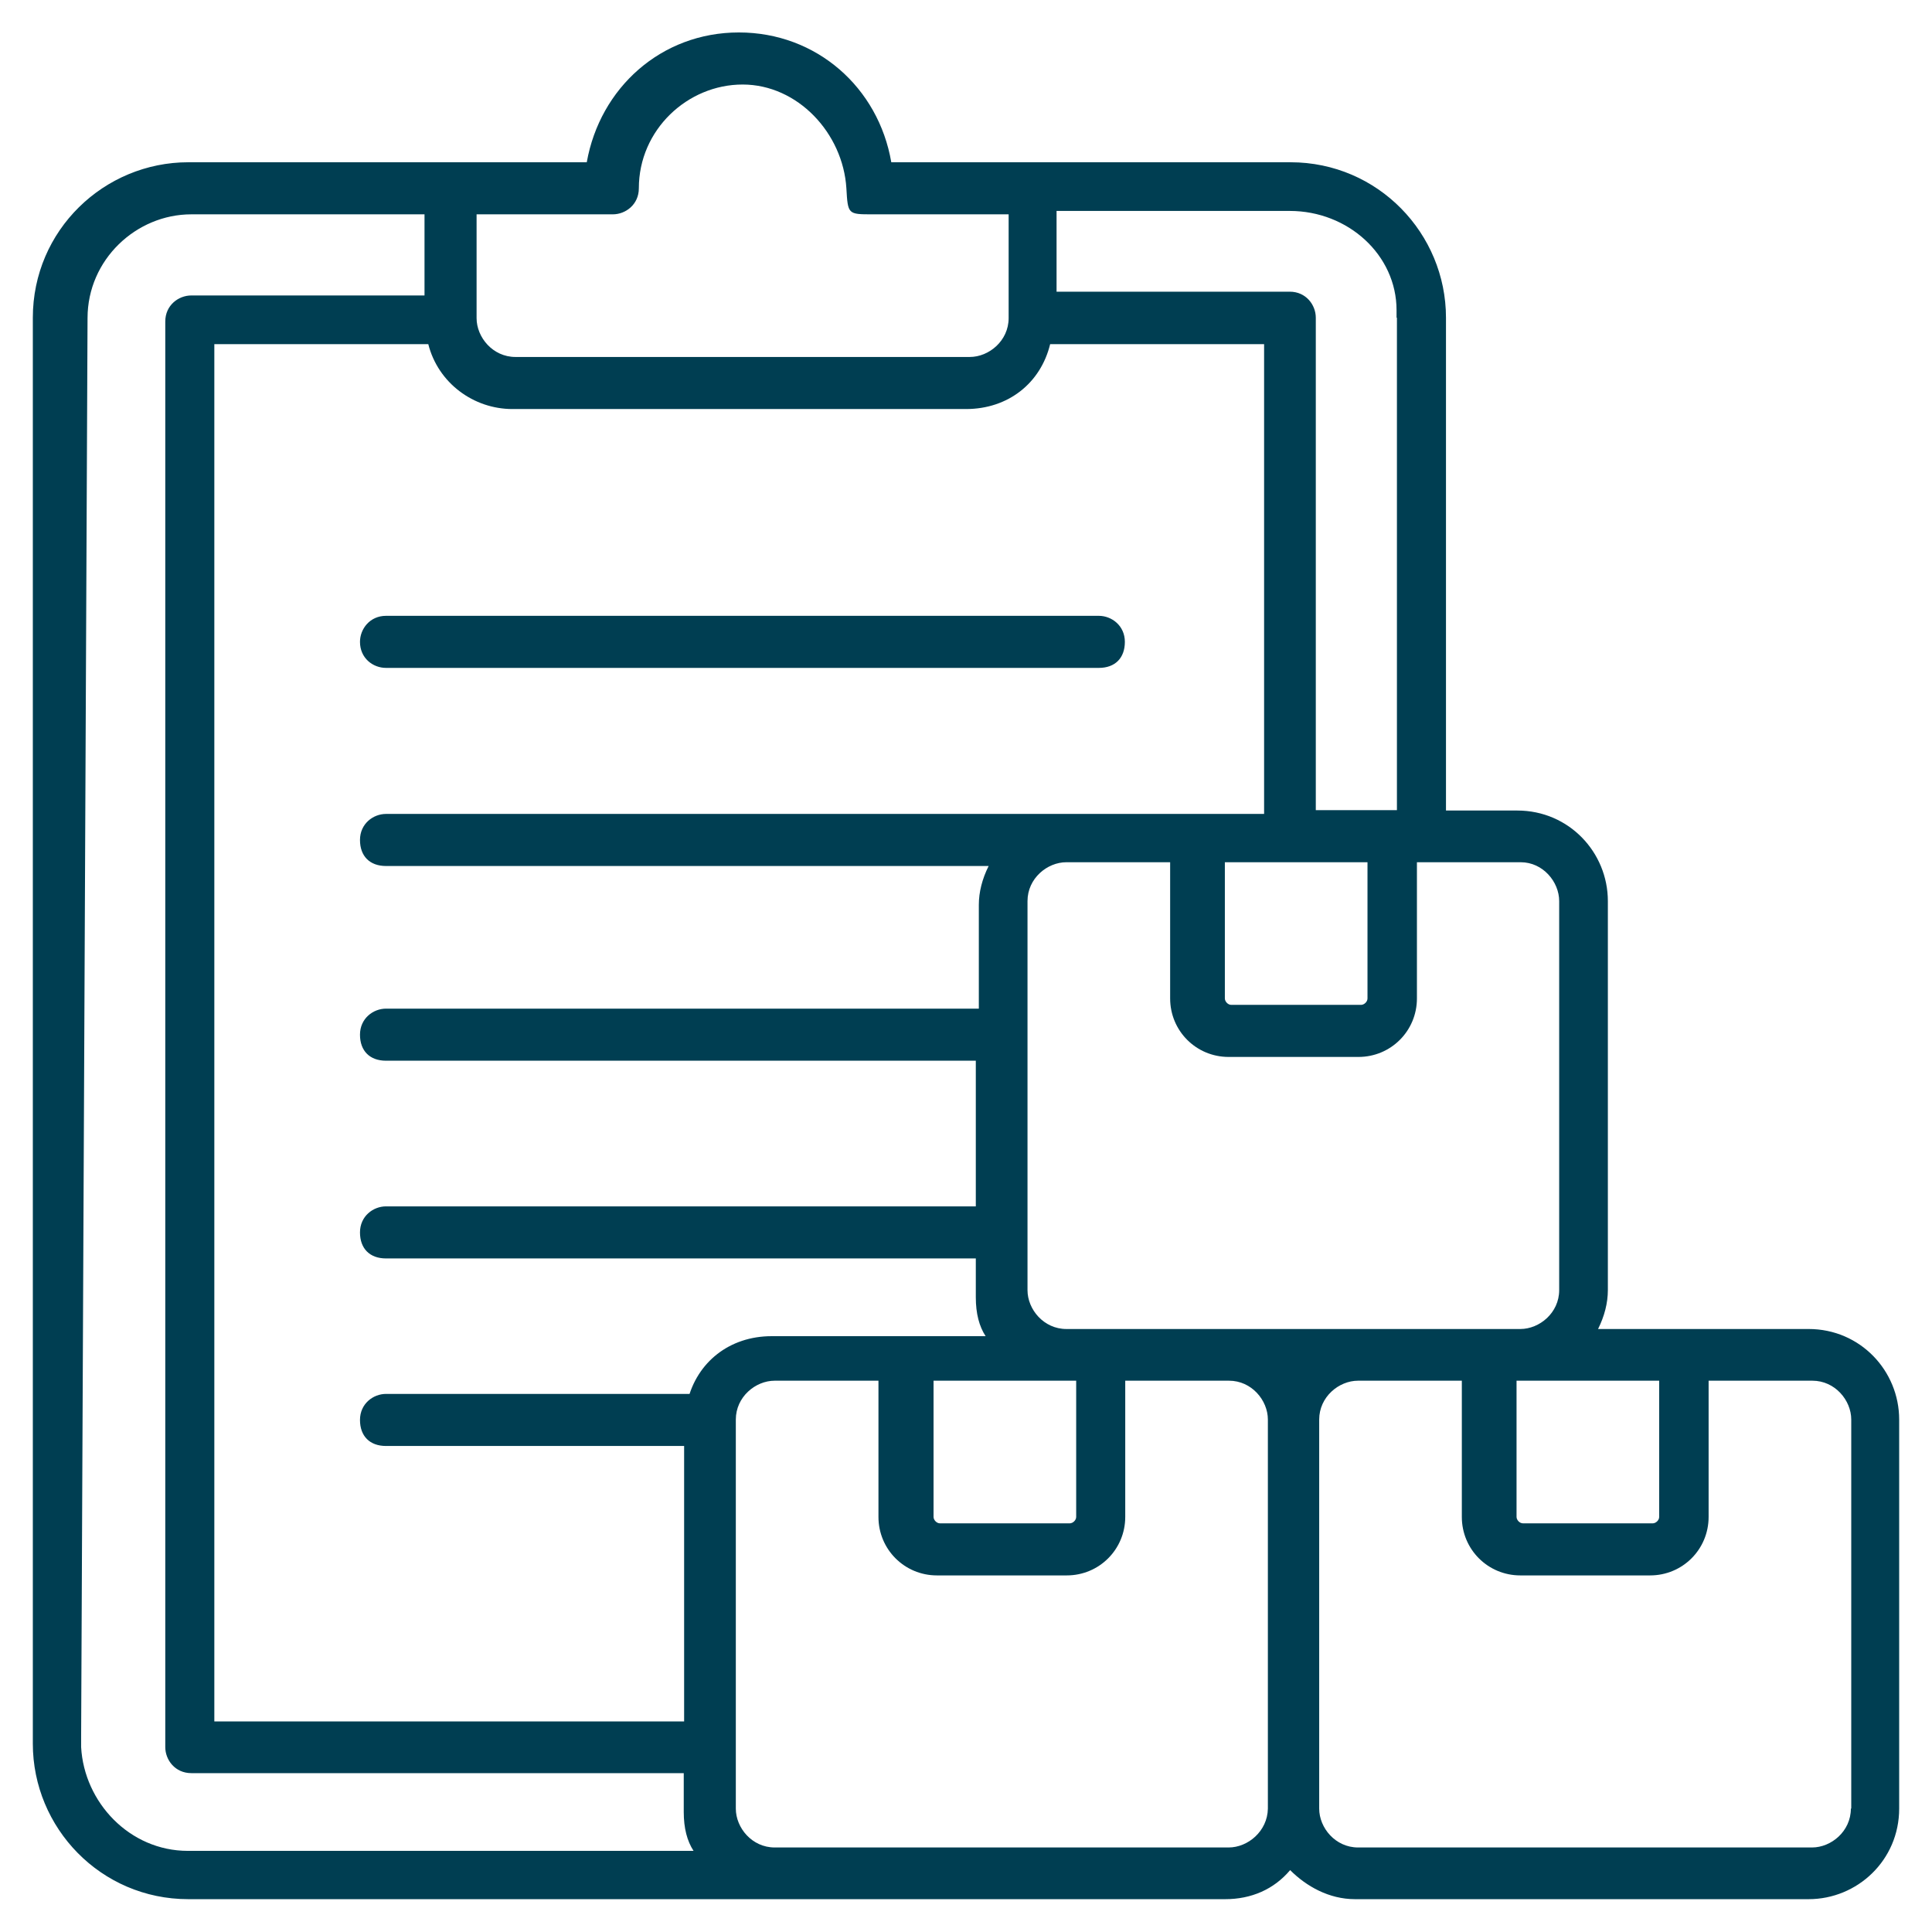 <?xml version="1.0" encoding="UTF-8"?>
<svg xmlns="http://www.w3.org/2000/svg" xmlns:xlink="http://www.w3.org/1999/xlink" version="1.1" id="Line" x="0px" y="0px" viewBox="0 0 512 512" style="enable-background:new 0 0 512 512;" xml:space="preserve">
<style type="text/css">
	.st0{fill:#003E52;}
</style>
<path class="st0" d="M478.5,352.2h-55c1.7-3.4,2.6-6.9,2.6-10.3V238.8c0-12.9-10.3-24-24-24h-18.9V84.2c0-22.3-18-41.2-41.2-41.2  H236.2c-3.4-19.8-19.8-34.4-40.4-34.4S159,23.3,155.5,43H49.9c-22.3,0-41.2,18-41.2,41.2v377.9c0,22.3,18,41.2,41.2,41.2h274.8  c6.9,0,12.9-2.6,17.2-7.7c4.3,4.3,10.3,7.7,17.2,7.7h120.2c12.9,0,24-10.3,24-24V376.2c0-12.9-10.3-24-24-24H478.5z M401.1,365.9  h38.6V402c0,0.9-0.9,1.7-1.7,1.7h-34.4c-0.9,0-1.7-0.9-1.7-1.7v-36.1H401.1z M413.2,238.8v103.1c0,6-5.2,10.3-10.3,10.3H282.6  c-6,0-10.3-5.2-10.3-10.3V238.8c0-6,5.2-10.3,10.3-10.3h27.5v36.1c0,8.6,6.9,15.5,15.5,15.5h34.4c8.6,0,15.5-6.9,15.5-15.5v-36.1  h27.5C408.9,228.5,413.2,233.7,413.2,238.8z M183,369.4h-80.7c-3.4,0-6.9,2.6-6.9,6.9s2.6,6.9,6.9,6.9h79v73H56.8v-365h56.7  c2.6,10.3,12,17.2,22.3,17.2H256c11.2,0,19.8-6.9,22.3-17.2H335v124.5H102.3c-3.4,0-6.9,2.6-6.9,6.9c0,4.3,2.6,6.9,6.9,6.9H262  c-1.7,3.4-2.6,6.9-2.6,10.3v27.5H102.3c-3.4,0-6.9,2.6-6.9,6.9c0,4.3,2.6,6.9,6.9,6.9h156.3v38.6H102.3c-3.4,0-6.9,2.6-6.9,6.9  s2.6,6.9,6.9,6.9h156.3v10.3c0,4.3,0.9,7.7,2.6,10.3h-56.7c-11.2,0-19.8,6.9-22.3,17.2L183,369.4z M323.8,228.5h38.6v36.1  c0,0.9-0.9,1.7-1.7,1.7h-34.4c-0.9,0-1.7-0.9-1.7-1.7v-36.1H323.8z M246.6,365.9h38.6V402c0,0.9-0.9,1.7-1.7,1.7h-34.4  c-0.9,0-1.7-0.9-1.7-1.7v-36.1H246.6z M370.2,84.2v130.5h-21.5V84.2c0-3.4-2.6-6.9-6.9-6.9H280V55.9h61.8  c15.5,0,28.3,11.7,28.3,26.3V84.2z M162.4,56.8c3.4,0,6.9-2.6,6.9-6.9c0-15.5,12.9-27.5,27.5-27.5c14.6,0,26.6,12.9,27.5,27.5  c0.4,6.9,0.4,6.9,6.9,6.9h36.1v27.5c0,6-5.2,10.3-10.3,10.3H136.6c-6,0-10.3-5.2-10.3-10.3V56.8H162.4z M21.5,460.4l1.7-376.1  c0-15.5,12.9-27.5,27.5-27.5h61.8v21.5H50.7c-3.4,0-6.9,2.6-6.9,6.9V463c0,3.4,2.6,6.9,6.9,6.9h130.5v10.3c0,4.3,0.9,7.7,2.6,10.3  h-134c-15.5,0-27.5-12.9-28.3-27.5V460.4z M325.6,489.6H205.3c-6,0-10.3-5.2-10.3-10.3V376.2c0-6,5.2-10.3,10.3-10.3h27.5V402  c0,8.6,6.9,15.5,15.5,15.5h34.4c8.6,0,15.5-6.9,15.5-15.5v-36.1h27.5c6,0,10.3,5.2,10.3,10.3v103.1  C335.9,485.3,330.7,489.6,325.6,489.6z M490.5,479.3c0,6-5.2,10.3-10.3,10.3H359.9c-6,0-10.3-5.2-10.3-10.3V376.2  c0-6,5.2-10.3,10.3-10.3h27.5V402c0,8.6,6.9,15.5,15.5,15.5h34.4c8.6,0,15.5-6.9,15.5-15.5v-36.1h27.5c6,0,10.3,5.2,10.3,10.3V479.3  z M95.4,170.1c0-3.4,2.6-6.9,6.9-6.9h188.9c3.4,0,6.9,2.6,6.9,6.9c0,4.3-2.6,6.9-6.9,6.9H102.3C98.8,177,95.4,174.4,95.4,170.1z"></path>
</svg>
